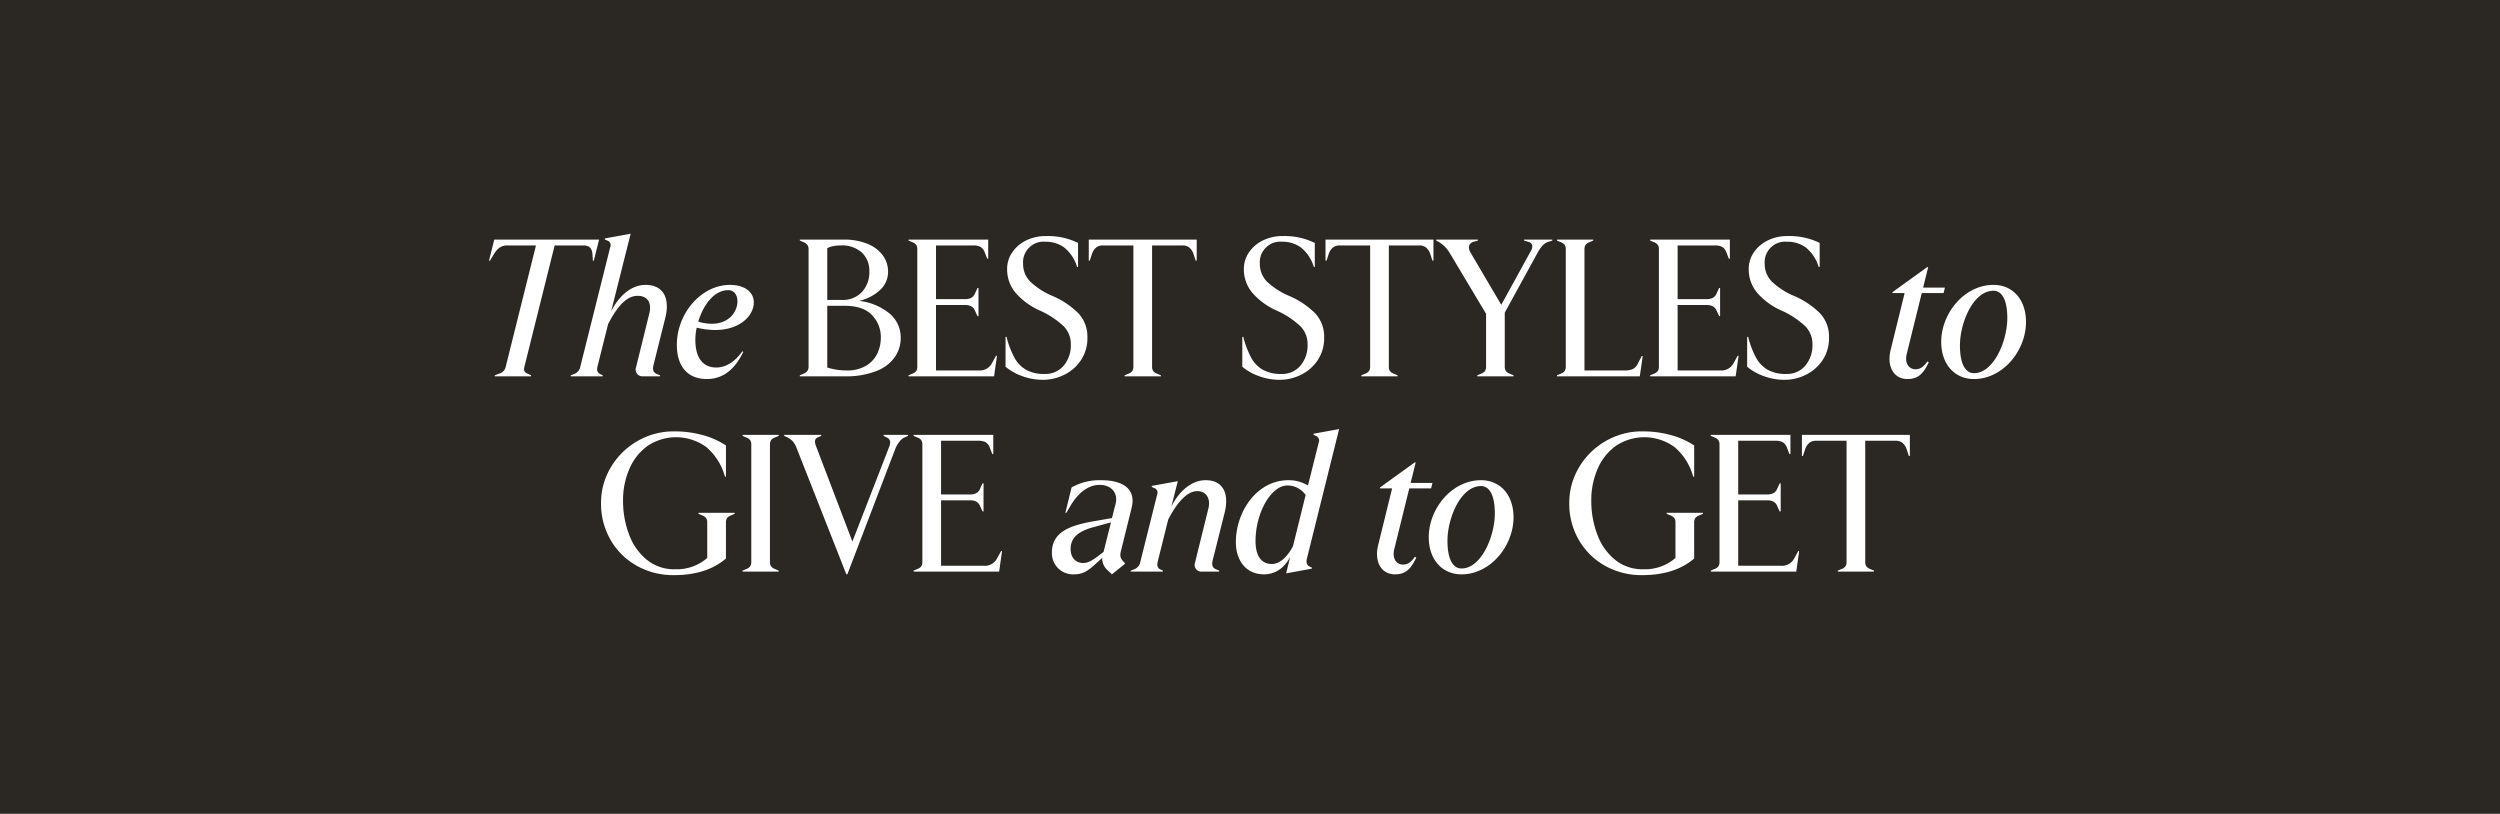 <svg id="Cat_Nav_Header_copy" data-name="Cat Nav Header copy" xmlns="http://www.w3.org/2000/svg" width="768" height="250" viewBox="0 0 768 250">
  <defs>
    <style>
      .cls-1 {
        fill: #2b2824;
      }

      .cls-2 {
        fill: #fff;
        fill-rule: evenodd;
      }
    </style>
  </defs>
  <g id="BG">
    <rect id="Crop" class="cls-1" width="768" height="250"/>
  </g>
  <path id="H2" class="cls-2" d="M163.091,115.6l0.06-.3-1.138-.54c-1.077-.48-1.137-1.14-0.9-2.16l9.279-37.2h8.859c1.856,0,2.634.96,2.753,2.7l0.12,1.98h0.3l1.617-6.48H151.837l-1.616,6.48h0.3l1.2-1.98c1.018-1.74,2.215-2.7,4.071-2.7h8.859l-9.278,37.2a2.744,2.744,0,0,1-1.976,2.16l-1.377.54-0.059.3h11.134Zm41.3-18c1.437-5.76-.419-10.08-6.106-10.08-4.549,0-8.32,3.66-10.535,8.1l5.986-23.82-7.9,1.44-0.059.3,0.778,0.36a1.468,1.468,0,0,1,.9,2.04l-9.159,36.6a3,3,0,0,1-2.035,2.4l-0.9.36-0.06.3h9.817l0.06-.3-0.778-.36c-1.018-.48-1.078-1.38-0.838-2.4L186.8,99.58c3.053-5.88,5.866-8.7,9.1-8.7,2.993,0,4.37,2.1,3.592,5.34l-4.131,16.74a2.041,2.041,0,0,0,2.035,2.64h5.328l0.06-.3-0.9-.36c-1.137-.48-1.556-1.2-1.078-3Zm15.265,3.779c7.782,0,11.912-4.5,11.912-8.46,0-3.3-2.933-5.4-7.3-5.4-8.859,0-16.342,8.76-16.342,18.42,0,6.6,3.293,10.5,9.219,10.5,5.088,0,8.679-3.12,11.194-8.34l-0.3-.18c-2.274,3.24-5.028,4.98-8.021,4.98-4.31,0-6.405-3.3-6.405-8.46a17.017,17.017,0,0,1,.419-3.78A24.92,24.92,0,0,0,219.659,101.379Zm4.011-12.24c1.915,0,2.873,1.5,2.873,3.48,0,2.88-2.335,6.84-7.9,6.84a13.968,13.968,0,0,1-4.13-.66C216.007,93.76,219.36,89.14,223.67,89.14Zm35.854,26.46a25.031,25.031,0,0,0,9.787-1.65,12.253,12.253,0,0,0,5.627-4.32,10.289,10.289,0,0,0,1.766-5.79,9.571,9.571,0,0,0-3.472-7.559,17.821,17.821,0,0,0-9.338-3.84,13.9,13.9,0,0,0,6.5-3.39,7.455,7.455,0,0,0,2.424-5.49,8.459,8.459,0,0,0-1.676-5.19,10.9,10.9,0,0,0-4.759-3.51,18.809,18.809,0,0,0-7.153-1.26H245.7v0.3l1.257,0.54a2.767,2.767,0,0,1,1.138.9,2.362,2.362,0,0,1,.3,1.26v36a2.355,2.355,0,0,1-.3,1.26,2.747,2.747,0,0,1-1.138.9l-1.257.54v0.3h13.828Zm-5.387-23.46V76.24a5.76,5.76,0,0,1,1.736-.6,11.6,11.6,0,0,1,2.394-.24,9.059,9.059,0,0,1,6.5,2.19,7.618,7.618,0,0,1,2.3,5.79,8.986,8.986,0,0,1-2.244,6.3,8.042,8.042,0,0,1-6.256,2.46h-4.429Zm5.926,21.66a19.325,19.325,0,0,1-5.926-.9V93.94h5.327q5.747,0,8.441,2.88a9.751,9.751,0,0,1,2.693,6.9,11.507,11.507,0,0,1-1.017,4.74,8.8,8.8,0,0,1-3.382,3.81,11.122,11.122,0,0,1-6.136,1.53h0Zm45.314,1.8,0.9-6.3h-0.3l-1.317,2.4a4.221,4.221,0,0,1-4.071,2.1H287.539V93.7H296.4a4.21,4.21,0,0,1,1.945.39,2.638,2.638,0,0,1,1.168,1.35l0.778,1.68h0.3V88.48h-0.3l-0.778,1.68a2.631,2.631,0,0,1-1.168,1.35,4.2,4.2,0,0,1-1.945.39h-8.859V75.4h11.433a4.652,4.652,0,0,1,2.245.45A3.111,3.111,0,0,1,302.5,77.5l0.778,1.98h0.3V73.6H279.1v0.3l1.257,0.54a2.419,2.419,0,0,1,1.138.84,2.493,2.493,0,0,1,.3,1.32v36a2.486,2.486,0,0,1-.3,1.32,2.411,2.411,0,0,1-1.138.84l-1.257.54v0.3h26.279Zm15.024,1.08a14.671,14.671,0,0,0,6.5-1.53,13.058,13.058,0,0,0,5.148-4.47,12.045,12.045,0,0,0,2-6.96,10.426,10.426,0,0,0-2.843-7.559,25.629,25.629,0,0,0-7.812-5.22,22.691,22.691,0,0,1-6.914-4.44,7.685,7.685,0,0,1-2.185-5.52,6.313,6.313,0,0,1,6.884-6.72,9.571,9.571,0,0,1,5.747,1.77A12.126,12.126,0,0,1,330.877,82h0.3V74.62a21.109,21.109,0,0,0-9.877-2.1,13.387,13.387,0,0,0-6.136,1.38,10.84,10.84,0,0,0-4.25,3.69,8.916,8.916,0,0,0-1.526,5.01,11.149,11.149,0,0,0,2.574,7.32,21.21,21.21,0,0,0,7.3,5.4,26.611,26.611,0,0,1,7.453,4.859,7.713,7.713,0,0,1,2.244,5.52,9.725,9.725,0,0,1-2.215,6.66,7.359,7.359,0,0,1-5.806,2.52,11.406,11.406,0,0,1-5.687-1.26,9.52,9.52,0,0,1-3.591-3.69,27.959,27.959,0,0,1-2.455-6.45h-0.3v9.18a16.188,16.188,0,0,0,5.028,2.85,18.224,18.224,0,0,0,6.465,1.17h0Zm36.215-1.08v-0.3l-1.257-.54a2.4,2.4,0,0,1-1.137-.84,2.476,2.476,0,0,1-.3-1.32V75.4h9.339a3.258,3.258,0,0,1,2.125.66,4.456,4.456,0,0,1,1.287,2.04l0.658,1.98h0.3V73.6H334.468v6.48h0.3l0.659-1.98a4.44,4.44,0,0,1,1.287-2.04,3.252,3.252,0,0,1,2.125-.66h9.338v37.2a2.486,2.486,0,0,1-.3,1.32,2.416,2.416,0,0,1-1.138.84l-1.257.54v0.3h11.134Zm36.514,1.08a14.671,14.671,0,0,0,6.5-1.53,13.058,13.058,0,0,0,5.148-4.47,12.045,12.045,0,0,0,2-6.96,10.426,10.426,0,0,0-2.843-7.559,25.629,25.629,0,0,0-7.812-5.22,22.691,22.691,0,0,1-6.914-4.44,7.685,7.685,0,0,1-2.185-5.52,6.313,6.313,0,0,1,6.884-6.72,9.571,9.571,0,0,1,5.747,1.77A12.126,12.126,0,0,1,403.606,82h0.3V74.62a21.109,21.109,0,0,0-9.877-2.1,13.387,13.387,0,0,0-6.136,1.38,10.84,10.84,0,0,0-4.25,3.69,8.916,8.916,0,0,0-1.526,5.01,11.149,11.149,0,0,0,2.574,7.32,21.21,21.21,0,0,0,7.3,5.4,26.588,26.588,0,0,1,7.452,4.859,7.71,7.71,0,0,1,2.245,5.52,9.725,9.725,0,0,1-2.215,6.66,7.36,7.36,0,0,1-5.806,2.52,11.406,11.406,0,0,1-5.687-1.26,9.52,9.52,0,0,1-3.591-3.69,27.959,27.959,0,0,1-2.455-6.45h-0.3v9.18a16.188,16.188,0,0,0,5.028,2.85,18.224,18.224,0,0,0,6.465,1.17h0Zm36.215-1.08v-0.3l-1.257-.54a2.4,2.4,0,0,1-1.137-.84,2.476,2.476,0,0,1-.3-1.32V75.4h9.339a3.258,3.258,0,0,1,2.125.66A4.456,4.456,0,0,1,439.4,78.1l0.658,1.98h0.3V73.6H407.2v6.48h0.3l0.659-1.98a4.44,4.44,0,0,1,1.287-2.04,3.252,3.252,0,0,1,2.125-.66h9.338v37.2a2.486,2.486,0,0,1-.3,1.32,2.416,2.416,0,0,1-1.138.84l-1.257.54v0.3h11.134Zm35.616,0v-0.3l-1.257-.54a2.4,2.4,0,0,1-1.137-.84,2.477,2.477,0,0,1-.3-1.32V96.04l10-18.24q1.557-2.939,3.293-3.48l1.317-.42V73.6h-8.68v0.3l1.436,0.42a1.388,1.388,0,0,1,.779.51,1.487,1.487,0,0,1,.3.93,2.447,2.447,0,0,1-.419,1.32l-9.1,16.56-9.458-16.08a2.952,2.952,0,0,1-.479-1.56,1.633,1.633,0,0,1,.36-1.05,1.88,1.88,0,0,1,.957-0.63l1.437-.42V73.6H441.2v0.3l0.778,0.42a9.618,9.618,0,0,1,3.352,3.36L456.521,96.4v16.2a2.486,2.486,0,0,1-.3,1.32,2.411,2.411,0,0,1-1.138.84l-1.257.54v0.3h11.134Zm38.789,0,0.9-6.24h-0.3l-1.2,2.34a3.482,3.482,0,0,1-1.5,1.65,5.384,5.384,0,0,1-2.395.45H486.75V76.6a2.484,2.484,0,0,1,.3-1.32,2.41,2.41,0,0,1,1.137-.84l1.257-.54V73.6H478.309v0.3l1.257,0.54a2.419,2.419,0,0,1,1.138.84,2.493,2.493,0,0,1,.3,1.32v36a2.486,2.486,0,0,1-.3,1.32,2.411,2.411,0,0,1-1.138.84l-1.257.54v0.3H503.75Zm29.451,0,0.9-6.3h-0.3l-1.317,2.4a4.221,4.221,0,0,1-4.071,2.1H515.363V93.7h8.859a4.21,4.21,0,0,1,1.945.39,2.638,2.638,0,0,1,1.168,1.35l0.778,1.68h0.3V88.48h-0.3l-0.778,1.68a2.631,2.631,0,0,1-1.168,1.35,4.2,4.2,0,0,1-1.945.39h-8.859V75.4H526.8a4.652,4.652,0,0,1,2.245.45,3.111,3.111,0,0,1,1.287,1.65l0.778,1.98h0.3V73.6H506.922v0.3l1.257,0.54a2.419,2.419,0,0,1,1.138.84,2.493,2.493,0,0,1,.3,1.32v36a2.486,2.486,0,0,1-.3,1.32,2.411,2.411,0,0,1-1.138.84l-1.257.54v0.3H533.2Zm15.024,1.08a14.671,14.671,0,0,0,6.5-1.53,13.058,13.058,0,0,0,5.148-4.47,12.045,12.045,0,0,0,2-6.96,10.426,10.426,0,0,0-2.843-7.559,25.629,25.629,0,0,0-7.812-5.22A22.691,22.691,0,0,1,544.3,86.5a7.684,7.684,0,0,1-2.184-5.52A6.311,6.311,0,0,1,549,74.26a9.57,9.57,0,0,1,5.746,1.77A12.126,12.126,0,0,1,558.7,82H559V74.62a21.109,21.109,0,0,0-9.877-2.1,13.383,13.383,0,0,0-6.135,1.38,10.836,10.836,0,0,0-4.251,3.69,8.916,8.916,0,0,0-1.526,5.01,11.149,11.149,0,0,0,2.574,7.32,21.21,21.21,0,0,0,7.3,5.4,26.611,26.611,0,0,1,7.453,4.859,7.713,7.713,0,0,1,2.244,5.52,9.725,9.725,0,0,1-2.215,6.66,7.359,7.359,0,0,1-5.806,2.52,11.406,11.406,0,0,1-5.687-1.26,9.52,9.52,0,0,1-3.591-3.69,27.959,27.959,0,0,1-2.455-6.45h-0.3v9.18a16.188,16.188,0,0,0,5.028,2.85,18.224,18.224,0,0,0,6.465,1.17h0Zm37.711-.24c3.412,0,4.969-1.74,6.585-5.16l-0.419-.24c-1.138,1.62-2.215,2.4-3.652,2.4-2.035,0-3.412-1.86-2.693-4.74l4.609-18.659h6.7l0.419-1.68h-6.7l1.556-6.3h-0.3l-10.655,7.68-0.06.3H585.1l-4.31,17.519C579.531,112.779,581.925,116.439,585.936,116.439Zm20.472,0c8.92,0,15.983-8.76,15.983-17.519,0-6.9-4.07-11.4-10-11.4-8.92,0-16.043,8.7-16.043,17.52C596.352,111.939,600.482,116.439,606.408,116.439Zm0-1.8c-2.693,0-4.309-2.94-4.309-8.52,0-6.96,4.07-16.8,10.3-16.8,2.633,0,4.25,2.88,4.25,8.4C616.645,104.8,612.454,114.639,606.408,114.639ZM207.027,176.68q10.056,0,15.983-5.1V160.54a2.482,2.482,0,0,1,.3-1.32,2.416,2.416,0,0,1,1.137-.841l1.257-.54v-0.3H214.569v0.3l1.257,0.54a2.424,2.424,0,0,1,1.138.841,2.491,2.491,0,0,1,.3,1.32V171.4a14.263,14.263,0,0,1-9.877,3.48,13.351,13.351,0,0,1-8.68-2.91,18.043,18.043,0,0,1-5.447-7.74,28.952,28.952,0,0,1-1.856-10.47,23.962,23.962,0,0,1,1.946-9.721,16.791,16.791,0,0,1,5.627-7.079,15.733,15.733,0,0,1,18.167.509,18.39,18.39,0,0,1,5.567,8.971h0.3v-9.6a24.737,24.737,0,0,0-7.124-3.18,32.759,32.759,0,0,0-8.859-1.14,22.013,22.013,0,0,0-11.194,2.97,22.35,22.35,0,0,0-8.171,8.04,21.226,21.226,0,0,0-3.023,11.07,22.14,22.14,0,0,0,2.873,11.16,21.147,21.147,0,0,0,7.992,7.98,22.721,22.721,0,0,0,11.523,2.94h0Zm32.2-1.08v-0.3l-1.257-.54a2.408,2.408,0,0,1-1.137-.84,2.482,2.482,0,0,1-.3-1.32v-36a2.482,2.482,0,0,1,.3-1.32,2.408,2.408,0,0,1,1.137-.84l1.257-.54v-0.3H228.1v0.3l1.258,0.54a2.419,2.419,0,0,1,1.137.84,2.491,2.491,0,0,1,.3,1.32v36a2.491,2.491,0,0,1-.3,1.32,2.419,2.419,0,0,1-1.137.84l-1.258.54v0.3h11.134ZM260,176.44h0.3l14.726-38.52a8.974,8.974,0,0,1,1.317-2.28,3.924,3.924,0,0,1,1.556-1.26l1.077-.48v-0.3h-7.542v0.3l0.958,0.48a1.655,1.655,0,0,1,1.077,1.5,4.217,4.217,0,0,1-.359,1.5l-11.254,28.98-11.253-29.52a3.546,3.546,0,0,1-.24-1.2,1.273,1.273,0,0,1,.838-1.26l1.078-.48v-0.3H240.907v0.3l1.018,0.48a5.374,5.374,0,0,1,1.586,1.17,6.367,6.367,0,0,1,1.108,1.83Zm46.93-.84,0.9-6.3h-0.3l-1.317,2.4a4.22,4.22,0,0,1-4.07,2.1h-13.05V153.7h8.86a4.206,4.206,0,0,1,1.945.39,2.627,2.627,0,0,1,1.167,1.35l0.779,1.68h0.3v-8.64h-0.3l-0.779,1.68a2.621,2.621,0,0,1-1.167,1.349,4.193,4.193,0,0,1-1.945.391h-8.86V135.4h11.434a4.648,4.648,0,0,1,2.244.45,3.1,3.1,0,0,1,1.287,1.65l0.779,1.98h0.3V133.6H280.654v0.3l1.257,0.54a2.422,2.422,0,0,1,1.138.84,2.491,2.491,0,0,1,.3,1.32v36a2.491,2.491,0,0,1-.3,1.32,2.422,2.422,0,0,1-1.138.84l-1.257.54v0.3h26.279Zm40.7-19.561c1.437-5.82-2.573-8.52-9.457-8.52a17.384,17.384,0,0,0-8.979,2.22l-1.916,7.8h0.3l1.317-2.22c2.275-3.84,5.328-6.36,8.979-6.36,3.352,0,5.687,2.34,4.849,5.76l-1.137,4.44-5.208.9c-7.243,1.26-13.229,3.12-13.229,9.66a6.481,6.481,0,0,0,6.824,6.72c2.334,0,3.891-.78,6.165-2.82l2.455-2.22a4.945,4.945,0,0,0,1.795,3.9l1.2,1.14,4.07-3.3-0.838-.96c-0.778-.9-0.778-1.74-0.419-3.12Zm-9.936,14.52c-2.036,1.56-3.412,2.4-4.909,2.4-2.275,0-3.891-1.56-3.891-4.38,0-3.3,2.275-5.34,6.884-6.6l5.507-1.5-2.274,9.06Zm38.489-12.96c1.5-5.88-.359-10.08-5.806-10.08-4.55,0-8.321,3.66-10.536,8.1l1.976-7.8-7.962,1.44-0.06.3,0.719,0.36a1.473,1.473,0,0,1,.957,2.04l-5.148,20.58a3,3,0,0,1-2.035,2.4l-0.9.36-0.06.3h9.877l0.06-.3-0.778-.36c-1.018-.48-1.078-1.38-0.838-2.4l3.232-12.96c3.053-5.88,6.106-8.7,8.92-8.7,2.753,0,4.19,2.28,3.412,5.34l-4.131,16.74a2.041,2.041,0,0,0,2.035,2.64h5.388l0.06-.3-0.9-.36c-1.138-.48-1.557-1.2-1.078-3Zm12.032,18.84c3.532,0,6.286-1.86,8.141-5.4l-1.257,5.1,7.842-1.44,0.12-.3-0.778-.36c-0.9-.42-1.078-1.44-0.779-2.52l9.877-39.72-7.841,1.44-0.06.3,0.718,0.36a1.544,1.544,0,0,1,.9,2.1l-3.292,13.14a11.433,11.433,0,0,0-5.986-1.62c-9.817,0-16.163,9.78-16.163,19.02C379.661,172.719,383.253,176.439,388.221,176.439Zm2.515-3.18c-2.934,0-5.029-2.04-5.029-7.08,0-8.58,4.729-17.04,9.817-17.04a6.753,6.753,0,0,1,5.567,2.94L397.2,167.8C395.285,171.4,392.95,173.259,390.736,173.259Zm37.77,3.18c3.412,0,4.968-1.74,6.584-5.16l-0.419-.24c-1.137,1.62-2.214,2.4-3.651,2.4-2.035,0-3.412-1.86-2.694-4.74l4.609-18.66h6.7l0.419-1.68h-6.705l1.557-6.3h-0.3l-10.656,7.68-0.059.3h3.771l-4.31,17.52C422.1,172.779,424.5,176.439,428.506,176.439Zm20.472,0c8.919,0,15.983-8.76,15.983-17.52,0-6.9-4.071-11.4-10-11.4-8.919,0-16.042,8.7-16.042,17.52C438.922,171.939,443.052,176.439,448.978,176.439Zm0-1.8c-2.694,0-4.31-2.94-4.31-8.52,0-6.96,4.071-16.8,10.3-16.8,2.634,0,4.25,2.88,4.25,8.4C459.214,164.8,455.024,174.639,448.978,174.639Zm55.489,2.041q10.056,0,15.983-5.1V160.54a2.482,2.482,0,0,1,.3-1.32,2.416,2.416,0,0,1,1.137-.841l1.257-.54v-0.3H512.009v0.3l1.258,0.54a2.426,2.426,0,0,1,1.137.841,2.491,2.491,0,0,1,.3,1.32V171.4a14.261,14.261,0,0,1-9.877,3.48,13.347,13.347,0,0,1-8.679-2.91,18.037,18.037,0,0,1-5.448-7.74,28.952,28.952,0,0,1-1.855-10.47,23.962,23.962,0,0,1,1.945-9.721,16.8,16.8,0,0,1,5.627-7.079,15.733,15.733,0,0,1,18.167.509,18.383,18.383,0,0,1,5.567,8.971h0.3v-9.6a24.724,24.724,0,0,0-7.124-3.18,32.759,32.759,0,0,0-8.859-1.14,22.013,22.013,0,0,0-11.194,2.97,22.357,22.357,0,0,0-8.171,8.04,21.226,21.226,0,0,0-3.023,11.07,22.131,22.131,0,0,0,2.874,11.16,21.137,21.137,0,0,0,7.991,7.98,22.721,22.721,0,0,0,11.523,2.94h0Zm47.349-1.08,0.9-6.3h-0.3l-1.317,2.4a4.222,4.222,0,0,1-4.071,2.1H533.978V153.7h8.859a4.213,4.213,0,0,1,1.946.39,2.636,2.636,0,0,1,1.167,1.35l0.778,1.68h0.3v-8.64h-0.3l-0.778,1.68a2.63,2.63,0,0,1-1.167,1.349,4.2,4.2,0,0,1-1.946.391h-8.859V135.4h11.433a4.652,4.652,0,0,1,2.245.45,3.1,3.1,0,0,1,1.287,1.65l0.778,1.98h0.3V133.6H525.538v0.3l1.257,0.54a2.419,2.419,0,0,1,1.137.84,2.491,2.491,0,0,1,.3,1.32v36a2.491,2.491,0,0,1-.3,1.32,2.419,2.419,0,0,1-1.137.84l-1.257.54v0.3h26.278Zm23.884,0v-0.3l-1.257-.54a2.408,2.408,0,0,1-1.137-.84,2.482,2.482,0,0,1-.3-1.32V135.4h9.338a3.256,3.256,0,0,1,2.125.66,4.443,4.443,0,0,1,1.287,2.04l0.658,1.98h0.3V133.6H553.552v6.48h0.3l0.659-1.98a4.435,4.435,0,0,1,1.287-2.04,3.254,3.254,0,0,1,2.125-.66h9.338v37.2a2.491,2.491,0,0,1-.3,1.32,2.417,2.417,0,0,1-1.138.84l-1.257.54v0.3H575.7Z"/>
</svg>
